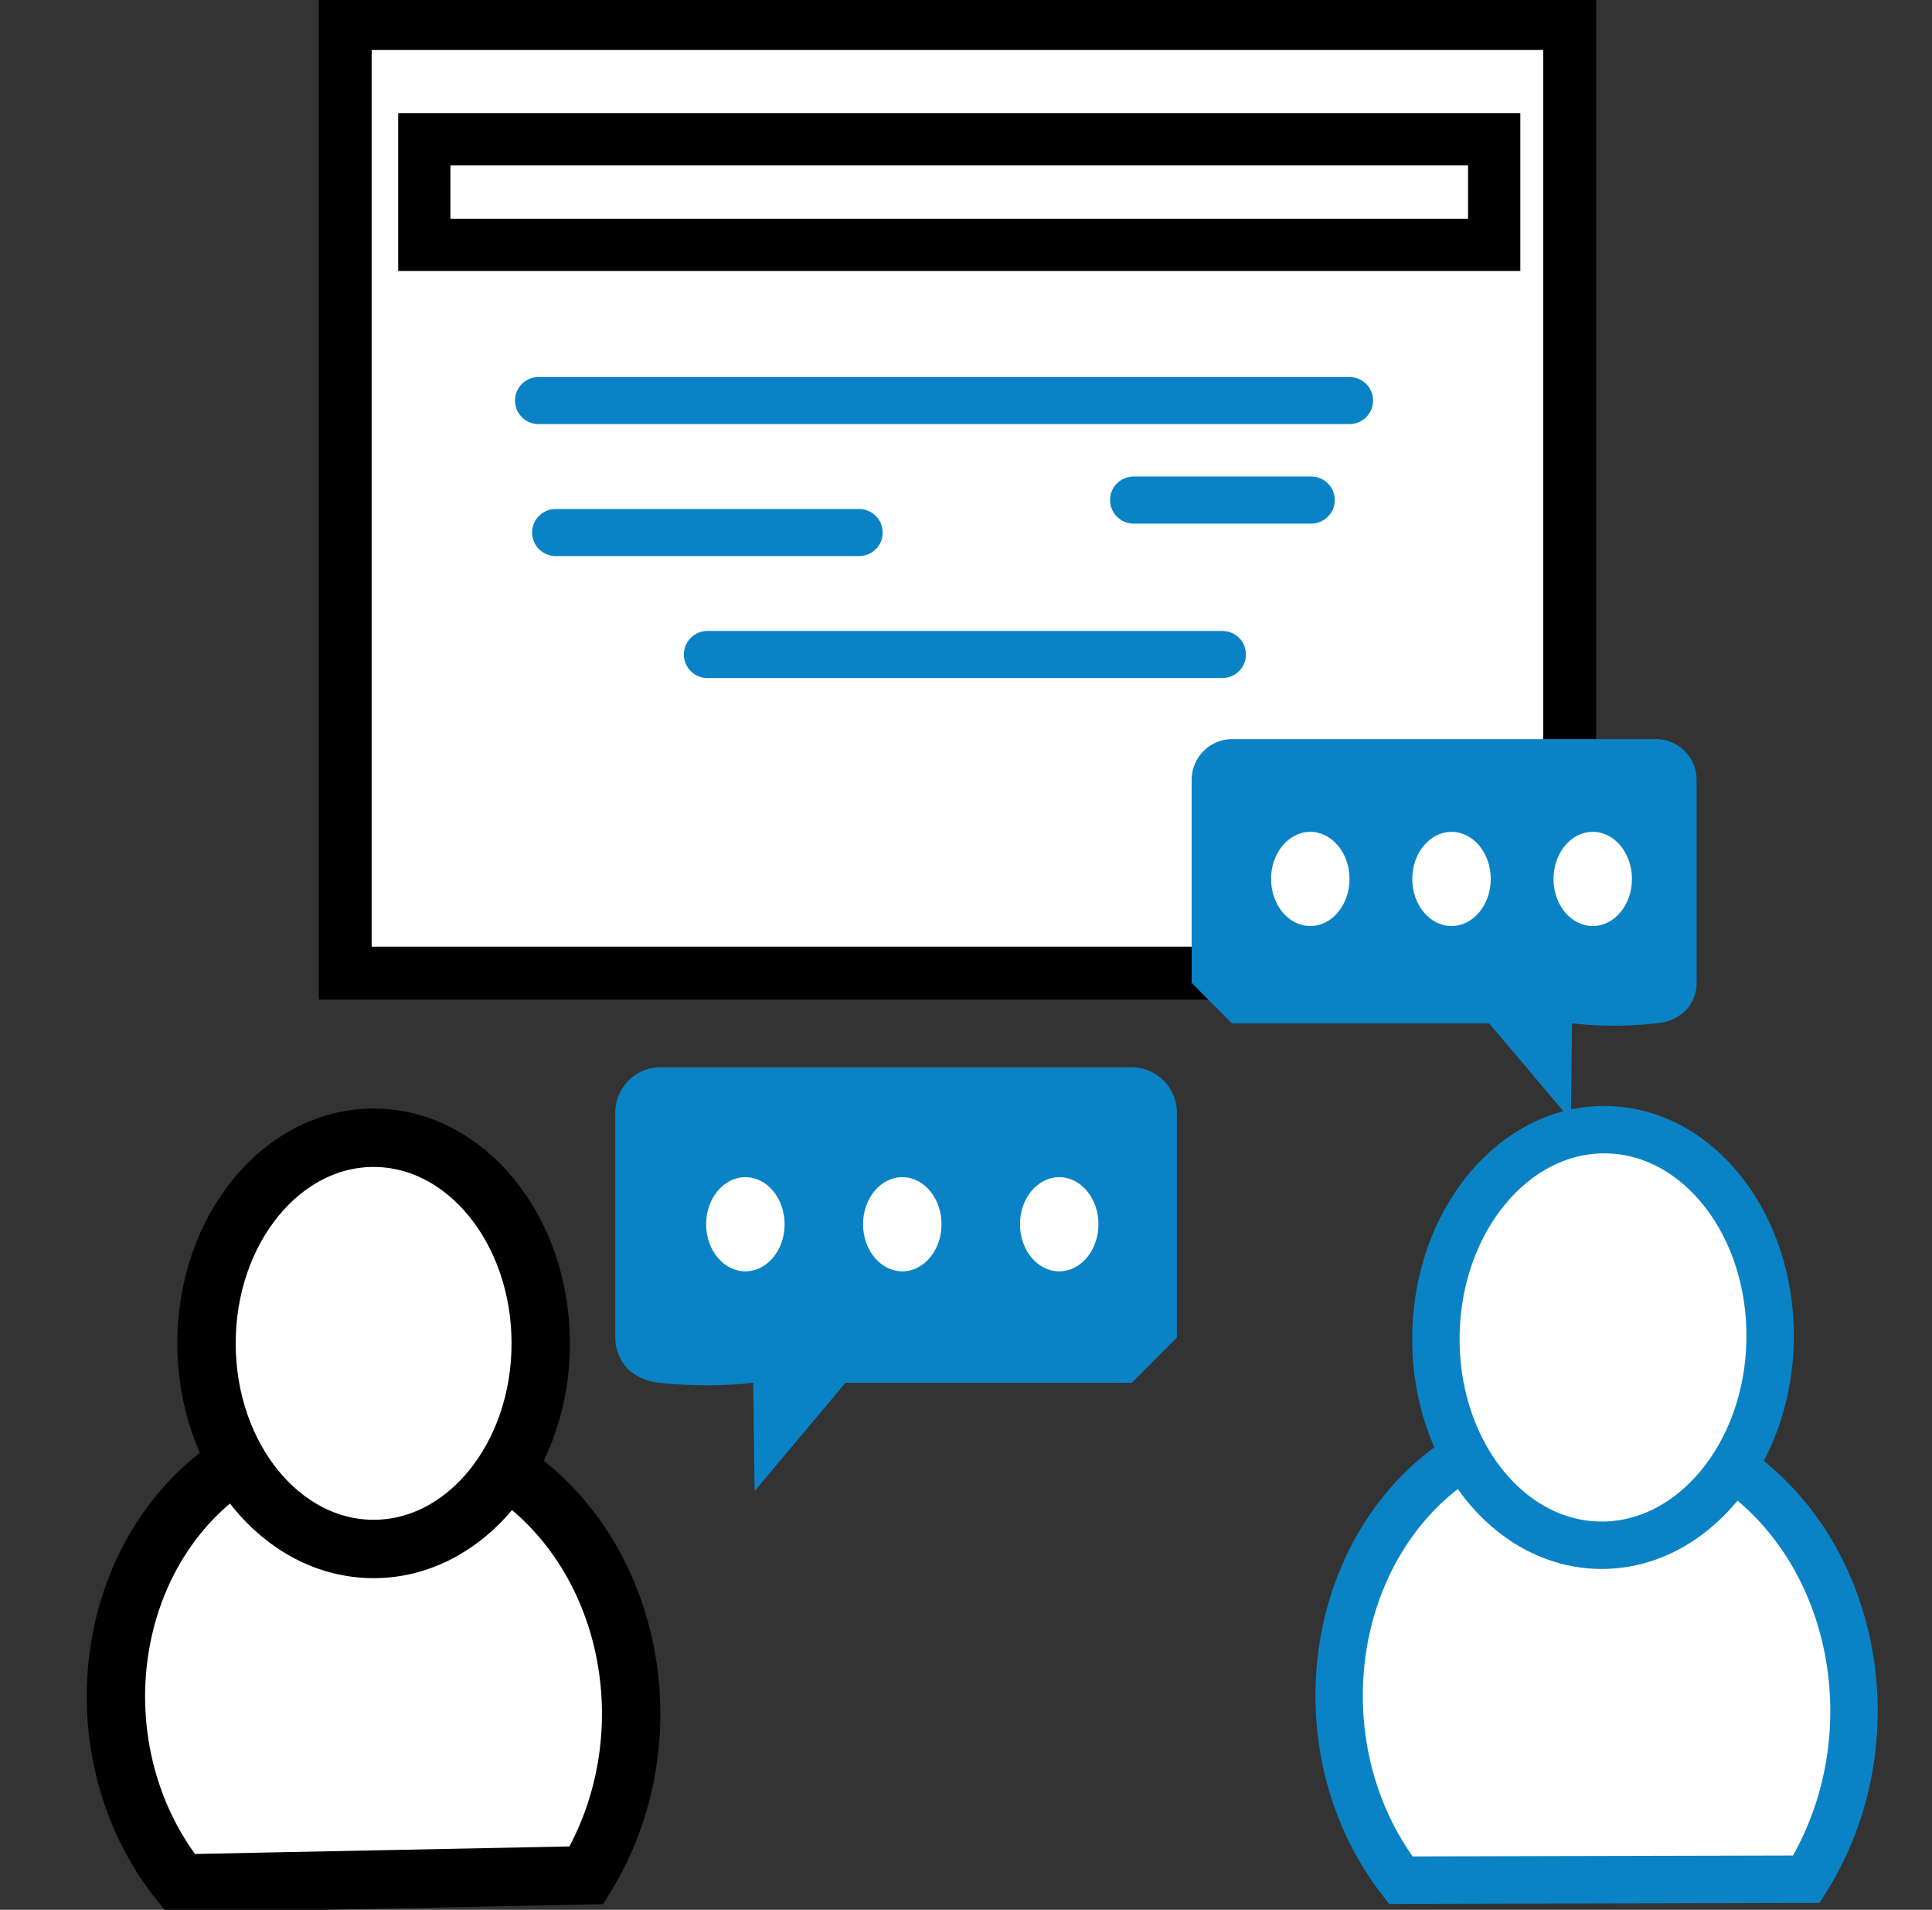 <svg id="Layer_1" data-name="Layer 1" xmlns="http://www.w3.org/2000/svg" viewBox="0 0 123.12 121.68"><rect x="0" y="0" width="123.12" height="121.68" fill="#333333" stroke="none"/><defs><style>.cls-1,.cls-2,.cls-4,.cls-5,.cls-7{fill:#fff;}.cls-1,.cls-2,.cls-5{stroke:#000;}.cls-1,.cls-2,.cls-3{stroke-linecap:round;}.cls-1,.cls-2,.cls-3,.cls-4,.cls-5{stroke-miterlimit:10;}.cls-1{stroke-width:3.37px;}.cls-2{stroke-width:3.33px;}.cls-3,.cls-6{fill:#0a83c6;}.cls-3,.cls-4{stroke:#0a83c6;}.cls-3{stroke-width:3px;}.cls-4{stroke-width:3.02px;}.cls-5{stroke-width:3.72px;}</style></defs><title>workflow</title><rect class="cls-1" x="22" y="1.5" width="78.03" height="60.5"/><rect class="cls-2" x="27.04" y="8.87" width="68.18" height="6.73"/><line class="cls-3" x1="34.32" y1="25.52" x2="86" y2="25.52"/><line class="cls-3" x1="35.41" y1="33.93" x2="54.75" y2="33.93"/><line class="cls-3" x1="72.24" y1="31.86" x2="83.56" y2="31.86"/><line class="cls-3" x1="45.08" y1="41.7" x2="77.9" y2="41.7"/><path class="cls-4" d="M89.26,119.79c-5.73-7.42-5.06-18.46,1.21-24.78,6.43-6.46,16.35-5.61,22.38.51s7.09,16.51,2.27,24.21Z"/><ellipse class="cls-4" cx="102.16" cy="85.21" rx="13.24" ry="10.65" transform="translate(15.14 185.84) rotate(-88.98)"/><path class="cls-5" d="M11.52,120c-5.86-7.24-5.39-18.18.78-24.55s16.24-5.84,22.38.11,7.38,16.22,2.7,23.92Z"/><ellipse class="cls-5" cx="23.81" cy="85.59" rx="10.65" ry="13.1"/><path class="cls-6" d="M72.12,88.1H53.88L48.09,95,48,88.1a27.47,27.47,0,0,1-5.95,0,3.36,3.36,0,0,1-2-.84,2.89,2.89,0,0,1-.84-2V70.84A2.89,2.89,0,0,1,42.06,68H72.12A2.89,2.89,0,0,1,75,70.84V85.22Z"/><path class="cls-6" d="M78.5,65.2H94.9l5.21,6.17.07-6.17a23.94,23.94,0,0,0,5.35,0,3,3,0,0,0,1.83-.76,2.54,2.54,0,0,0,.76-1.82V49.68a2.6,2.6,0,0,0-2.59-2.59h-27a2.6,2.6,0,0,0-2.59,2.59V62.62Z"/><ellipse class="cls-7" cx="47.5" cy="78" rx="2.5" ry="3"/><ellipse class="cls-7" cx="83.5" cy="56" rx="2.5" ry="3"/><ellipse class="cls-7" cx="92.5" cy="56" rx="2.5" ry="3"/><ellipse class="cls-7" cx="101.5" cy="56" rx="2.5" ry="3"/><ellipse class="cls-7" cx="57.5" cy="78" rx="2.5" ry="3"/><ellipse class="cls-7" cx="67.5" cy="78" rx="2.5" ry="3"/></svg>